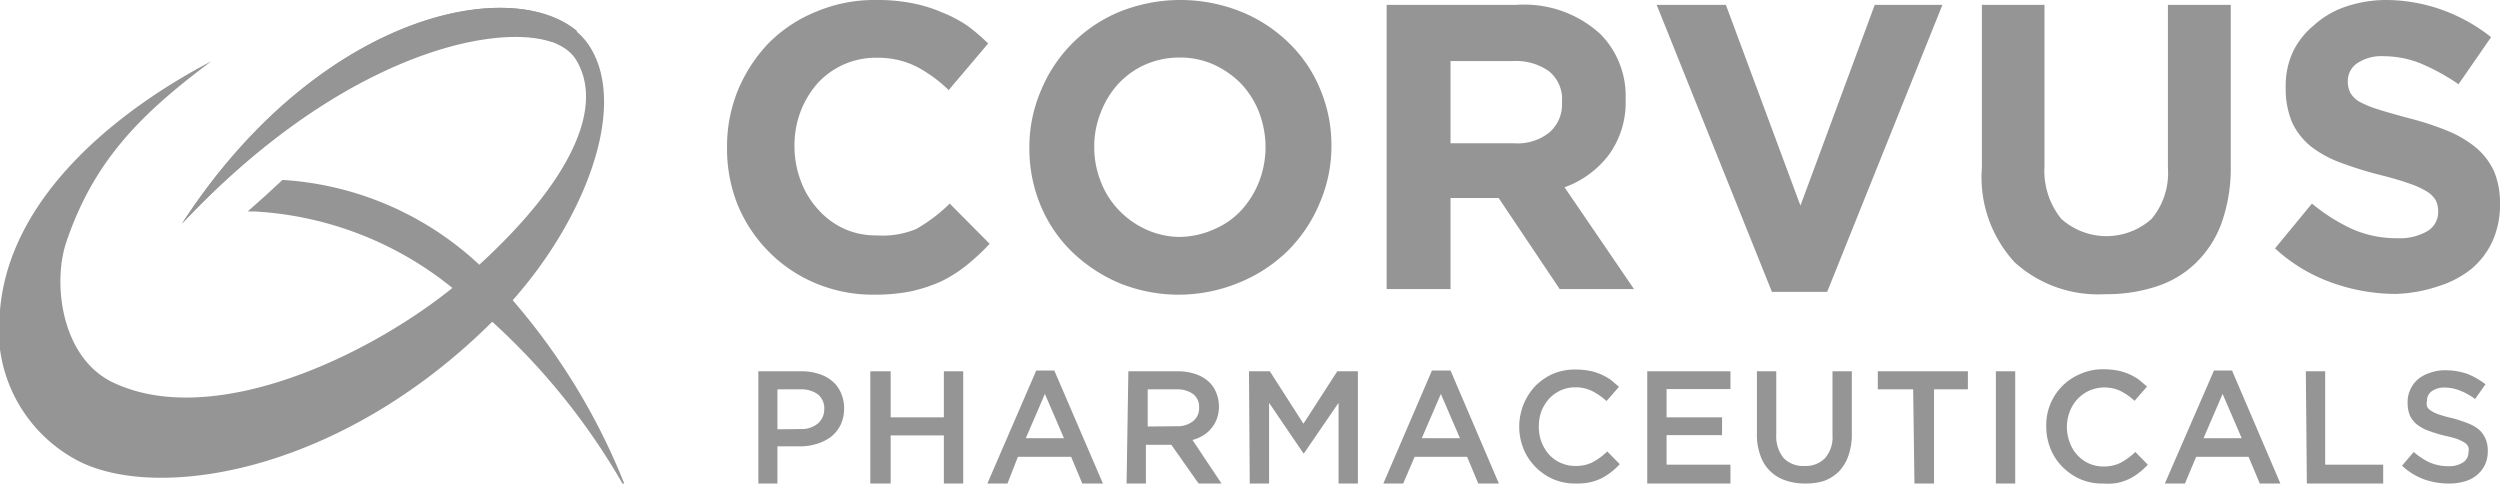 <svg xmlns="http://www.w3.org/2000/svg" viewBox="0 0 98.24 19.02"><defs><style>.cls-1{fill:#959595;}</style></defs><title>logo_bottom</title><g id="Layer_2" data-name="Layer 2"><g id="Layer_1-2" data-name="Layer 1"><path class="cls-1" d="M34.34,11.58a5.81,5.81,0,0,1-2.29-.45,5.6,5.6,0,0,1-1.82-1.22A5.7,5.7,0,0,1,29,8.08a5.9,5.9,0,0,1-.43-2.26v0A5.82,5.82,0,0,1,29,3.54a6,6,0,0,1,1.2-1.84A5.53,5.53,0,0,1,32.07.46,5.86,5.86,0,0,1,34.44,0a7,7,0,0,1,1.43.13A5.53,5.53,0,0,1,37,.48,5.13,5.13,0,0,1,38,1a7.06,7.06,0,0,1,.83.71L37.28,3.54A5.54,5.54,0,0,0,36,2.61a3.37,3.37,0,0,0-1.53-.34,3.09,3.09,0,0,0-2.34,1,3.66,3.66,0,0,0-.67,1.11,3.76,3.76,0,0,0-.24,1.35v0a3.85,3.85,0,0,0,.24,1.36,3.41,3.41,0,0,0,.67,1.12,3.1,3.1,0,0,0,1,.76,3,3,0,0,0,1.32.28A3.46,3.46,0,0,0,36,9a6.31,6.31,0,0,0,1.32-1l1.57,1.58a8.52,8.52,0,0,1-.89.83,5.32,5.32,0,0,1-1,.64,6.13,6.13,0,0,1-1.21.4A7.38,7.38,0,0,1,34.34,11.58Z"/><path class="cls-1" d="M46.34,11.58A6.2,6.2,0,0,1,44,11.13a6.09,6.09,0,0,1-1.88-1.24,5.47,5.47,0,0,1-1.23-1.82,5.82,5.82,0,0,1-.44-2.25v0a5.65,5.65,0,0,1,.45-2.25A5.68,5.68,0,0,1,44,.46a6.41,6.41,0,0,1,4.77,0,5.78,5.78,0,0,1,1.88,1.23,5.33,5.33,0,0,1,1.23,1.82,5.64,5.64,0,0,1,.44,2.25v0A5.65,5.65,0,0,1,51.85,8a5.77,5.77,0,0,1-1.23,1.84,5.88,5.88,0,0,1-1.89,1.25A6.24,6.24,0,0,1,46.34,11.58Zm0-2.27A3.4,3.4,0,0,0,47.73,9a3.1,3.1,0,0,0,1.06-.75,3.64,3.64,0,0,0,.69-1.12,3.77,3.77,0,0,0,.25-1.35v0a3.86,3.86,0,0,0-.25-1.36,3.48,3.48,0,0,0-.7-1.12,3.58,3.58,0,0,0-1.08-.76,3.25,3.25,0,0,0-1.36-.28A3.38,3.38,0,0,0,45,2.54a3.22,3.22,0,0,0-1.06.76,3.49,3.49,0,0,0-.68,1.11A3.56,3.56,0,0,0,43,5.76v0a3.65,3.65,0,0,0,.25,1.36,3.32,3.32,0,0,0,.7,1.12A3.42,3.42,0,0,0,45,9,3.23,3.23,0,0,0,46.37,9.31Z"/><path class="cls-1" d="M54.49.19h5.12a4.43,4.43,0,0,1,3.27,1.14,3.45,3.45,0,0,1,1,2.56v0a3.5,3.5,0,0,1-.67,2.21,3.8,3.8,0,0,1-1.73,1.26l2.73,4H61.29l-2.4-3.58H57v3.58H54.49Zm5,5.44a2,2,0,0,0,1.4-.43,1.45,1.45,0,0,0,.49-1.15V4a1.41,1.41,0,0,0-.51-1.2,2.24,2.24,0,0,0-1.42-.4H57V5.63Z"/><path class="cls-1" d="M65.1.19h2.72l2.93,7.89L73.67.19h2.66L71.8,11.47H69.63Z"/><path class="cls-1" d="M82.73,11.56a4.89,4.89,0,0,1-3.55-1.24,4.93,4.93,0,0,1-1.3-3.73V.19h2.46V6.53A3,3,0,0,0,81,8.6a2.66,2.66,0,0,0,3.55,0,2.81,2.81,0,0,0,.64-2V.19h2.47V6.51a6.47,6.47,0,0,1-.35,2.22,4.15,4.15,0,0,1-1,1.58,3.94,3.94,0,0,1-1.55.94A6.22,6.22,0,0,1,82.73,11.56Z"/><path class="cls-1" d="M94.15,11.55a7.45,7.45,0,0,1-2.51-.44A6.46,6.46,0,0,1,89.4,9.76L90.85,8a7.32,7.32,0,0,0,1.58,1,4.31,4.31,0,0,0,1.77.36,2.14,2.14,0,0,0,1.19-.28.87.87,0,0,0,.42-.77v0a1,1,0,0,0-.09-.43,1,1,0,0,0-.33-.34,3.21,3.21,0,0,0-.69-.32c-.3-.11-.68-.22-1.15-.34A14.28,14.28,0,0,1,92,6.4a4.32,4.32,0,0,1-1.17-.63,2.65,2.65,0,0,1-.75-.94,3.35,3.35,0,0,1-.26-1.39v0A3.15,3.15,0,0,1,90.12,2,3.07,3.07,0,0,1,90.92,1,3.51,3.51,0,0,1,92.15.27,5,5,0,0,1,93.73,0,6.63,6.63,0,0,1,96,.4a6.79,6.79,0,0,1,1.89,1.06L96.61,3.31a8.32,8.32,0,0,0-1.47-.81,3.89,3.89,0,0,0-1.44-.29,1.72,1.72,0,0,0-1.08.28.84.84,0,0,0-.36.69v0a1,1,0,0,0,.1.47,1,1,0,0,0,.38.36,4.13,4.13,0,0,0,.75.3c.31.1.71.21,1.19.34a11.29,11.29,0,0,1,1.52.5,4.32,4.32,0,0,1,1.12.67,2.69,2.69,0,0,1,.69.92,3.24,3.24,0,0,1,.23,1.27v0a3.49,3.49,0,0,1-.3,1.48,3.1,3.1,0,0,1-.84,1.09,3.94,3.94,0,0,1-1.29.67A5.74,5.74,0,0,1,94.15,11.55Z"/><path class="cls-1" d="M29.8,14.59h1.71a2.17,2.17,0,0,1,.69.11,1.46,1.46,0,0,1,.52.29,1.26,1.26,0,0,1,.33.46,1.46,1.46,0,0,1,.12.6h0a1.48,1.48,0,0,1-.14.65,1.39,1.39,0,0,1-.37.46,1.73,1.73,0,0,1-.56.28,2.15,2.15,0,0,1-.68.1h-.87V19H29.8Zm1.65,2.27a1,1,0,0,0,.69-.22.73.73,0,0,0,.25-.56h0a.7.7,0,0,0-.26-.59,1.1,1.1,0,0,0-.68-.19h-.9v1.57Z"/><path class="cls-1" d="M34.2,14.59H35V16.4h2.09V14.59h.76V19h-.76V17.11H35V19H34.2Z"/><path class="cls-1" d="M40.72,14.56h.71L43.34,19h-.81l-.44-1.05H40L39.59,19H38.8Zm1.09,2.66-.75-1.74-.75,1.74Z"/><path class="cls-1" d="M44.34,14.59h1.94a2.11,2.11,0,0,1,.73.12,1.43,1.43,0,0,1,.52.32,1.17,1.17,0,0,1,.27.42,1.42,1.42,0,0,1,.1.52h0a1.42,1.42,0,0,1-.08.48,1.19,1.19,0,0,1-.22.38,1.22,1.22,0,0,1-.32.28,1.57,1.57,0,0,1-.42.18L48,19h-.9l-1.07-1.52h-1V19h-.76Zm1.88,2.16a1,1,0,0,0,.65-.19.64.64,0,0,0,.25-.54h0a.63.63,0,0,0-.24-.54,1.09,1.09,0,0,0-.67-.18H45.1v1.46Z"/><path class="cls-1" d="M49.08,14.59h.82l1.32,2.06,1.33-2.06h.81V19H52.6V15.83l-1.37,2h0l-1.36-2V19h-.76Z"/><path class="cls-1" d="M56.27,14.56H57L58.9,19h-.81l-.44-1.05H55.59L55.14,19h-.78Zm1.1,2.66-.75-1.74-.75,1.74Z"/><path class="cls-1" d="M61.92,19a2.13,2.13,0,0,1-.88-.17,2.18,2.18,0,0,1-.7-.48,2.15,2.15,0,0,1-.47-.71,2.3,2.3,0,0,1-.17-.88h0a2.33,2.33,0,0,1,.63-1.59A2.34,2.34,0,0,1,61,14.7a2.27,2.27,0,0,1,.91-.18,3.12,3.12,0,0,1,.55.05,2.15,2.15,0,0,1,.45.14,2.82,2.82,0,0,1,.38.21l.33.28-.49.56a2.57,2.57,0,0,0-.56-.39,1.43,1.43,0,0,0-.66-.15,1.4,1.4,0,0,0-.58.12,1.54,1.54,0,0,0-.46.33,1.74,1.74,0,0,0-.3.49,1.72,1.72,0,0,0-.1.6h0a1.72,1.72,0,0,0,.1.6,1.66,1.66,0,0,0,.3.5,1.39,1.39,0,0,0,.46.33,1.4,1.4,0,0,0,.58.12,1.45,1.45,0,0,0,.68-.15,2.6,2.6,0,0,0,.57-.42l.49.5a2.6,2.6,0,0,1-.35.32,2.42,2.42,0,0,1-.4.25,2.07,2.07,0,0,1-.46.15A2.48,2.48,0,0,1,61.92,19Z"/><path class="cls-1" d="M64.73,14.59H68v.7H65.49V16.4h2.18v.7H65.49v1.16H68V19H64.73Z"/><path class="cls-1" d="M70.93,19a2.29,2.29,0,0,1-.76-.12,1.54,1.54,0,0,1-1-1,2.33,2.33,0,0,1-.13-.83V14.59h.76v2.48a1.35,1.35,0,0,0,.29.93,1.07,1.07,0,0,0,.82.31,1.06,1.06,0,0,0,.8-.3,1.25,1.25,0,0,0,.3-.91V14.59h.76v2.47a2.5,2.5,0,0,1-.14.86,1.69,1.69,0,0,1-.37.61,1.64,1.64,0,0,1-.59.37A2.37,2.37,0,0,1,70.93,19Z"/><path class="cls-1" d="M75.18,15.3H73.79v-.71h3.54v.71H76V19h-.77Z"/><path class="cls-1" d="M78.43,14.59h.76V19h-.76Z"/><path class="cls-1" d="M82.63,19a2.13,2.13,0,0,1-.88-.17,2.29,2.29,0,0,1-.7-.48,2.15,2.15,0,0,1-.47-.71,2.3,2.3,0,0,1-.17-.88h0a2.17,2.17,0,0,1,1.35-2.07,2.19,2.19,0,0,1,.9-.18,3.12,3.12,0,0,1,.55.05,2.15,2.15,0,0,1,.45.14,2.32,2.32,0,0,1,.38.21l.33.28-.49.56a2.57,2.57,0,0,0-.56-.39,1.5,1.5,0,0,0-1.24,0,1.5,1.5,0,0,0-.45.33,1.54,1.54,0,0,0-.3.49,1.73,1.73,0,0,0-.11.6h0a1.73,1.73,0,0,0,.11.6,1.48,1.48,0,0,0,.3.5,1.35,1.35,0,0,0,.45.33,1.4,1.4,0,0,0,.58.12,1.45,1.45,0,0,0,.68-.15,2.6,2.6,0,0,0,.57-.42l.49.5a2.6,2.6,0,0,1-.35.32,2,2,0,0,1-.86.4A2.43,2.43,0,0,1,82.63,19Z"/><path class="cls-1" d="M87,14.56h.71L89.61,19H88.8l-.44-1.05H86.3L85.86,19h-.79Zm1.09,2.66-.75-1.74-.75,1.74Z"/><path class="cls-1" d="M90.61,14.59h.76v3.67h2.28V19h-3Z"/><path class="cls-1" d="M96.24,19a2.87,2.87,0,0,1-1-.17,2.57,2.57,0,0,1-.85-.53l.46-.54a2.71,2.71,0,0,0,.64.42,1.9,1.9,0,0,0,.73.14,1,1,0,0,0,.57-.15.46.46,0,0,0,.21-.39v0a.46.46,0,0,0,0-.21.42.42,0,0,0-.14-.17,2.09,2.09,0,0,0-.3-.15,5,5,0,0,0-.5-.13,5.78,5.78,0,0,1-.62-.19,1.59,1.59,0,0,1-.45-.24,1,1,0,0,1-.29-.36,1.29,1.29,0,0,1-.09-.51h0a1.13,1.13,0,0,1,.11-.52,1.17,1.17,0,0,1,.3-.4,1.41,1.41,0,0,1,.47-.25,1.64,1.64,0,0,1,.6-.1,2.58,2.58,0,0,1,.86.14,2.9,2.9,0,0,1,.72.41l-.41.58a2.35,2.35,0,0,0-.59-.33,1.59,1.59,0,0,0-.59-.12.84.84,0,0,0-.53.15.46.46,0,0,0-.18.37h0a.51.51,0,0,0,0,.22.42.42,0,0,0,.16.17,1.2,1.2,0,0,0,.32.15,4.35,4.35,0,0,0,.51.14,5.47,5.47,0,0,1,.61.2,1.54,1.54,0,0,1,.44.25,1,1,0,0,1,.26.36,1.13,1.13,0,0,1,.09.47h0a1.23,1.23,0,0,1-.11.55,1.17,1.17,0,0,1-.32.41,1.26,1.26,0,0,1-.49.25A2.06,2.06,0,0,1,96.24,19Z"/><path class="cls-1" d="M7.15,8.79c5.73-8.82,14-10,16-7,1.64,2.5-.36,7.29-3.45,10.49-6,6.22-13.35,7.47-16.59,5.85A5.81,5.81,0,0,1,0,12.19C.38,7.68,4.69,4.3,8.3,2.41c-2.67,2-4.58,3.82-5.69,7.09C2.06,11.11,2.4,14,4.38,15c4.07,2,10.58-1.21,13.92-4.12,4-3.49,5.53-6.6,4.33-8.54S14.39,1.08,7.15,8.79Z"/><path class="cls-1" d="M7.15,8.79C13.27,2.28,19.3.86,21.69,1.65a8.2,8.2,0,0,1,1-.42C20.07-1,12.49.57,7.15,8.79Z"/><path class="cls-1" d="M19,10.56a12.44,12.44,0,0,0-7.9-3.49h0l-.67.62-.62.55-.07.07H10a13.51,13.51,0,0,1,8.07,3.25A26.3,26.3,0,0,1,24.46,19l.07,0A25.34,25.34,0,0,0,19,10.56Z"/></g></g></svg>